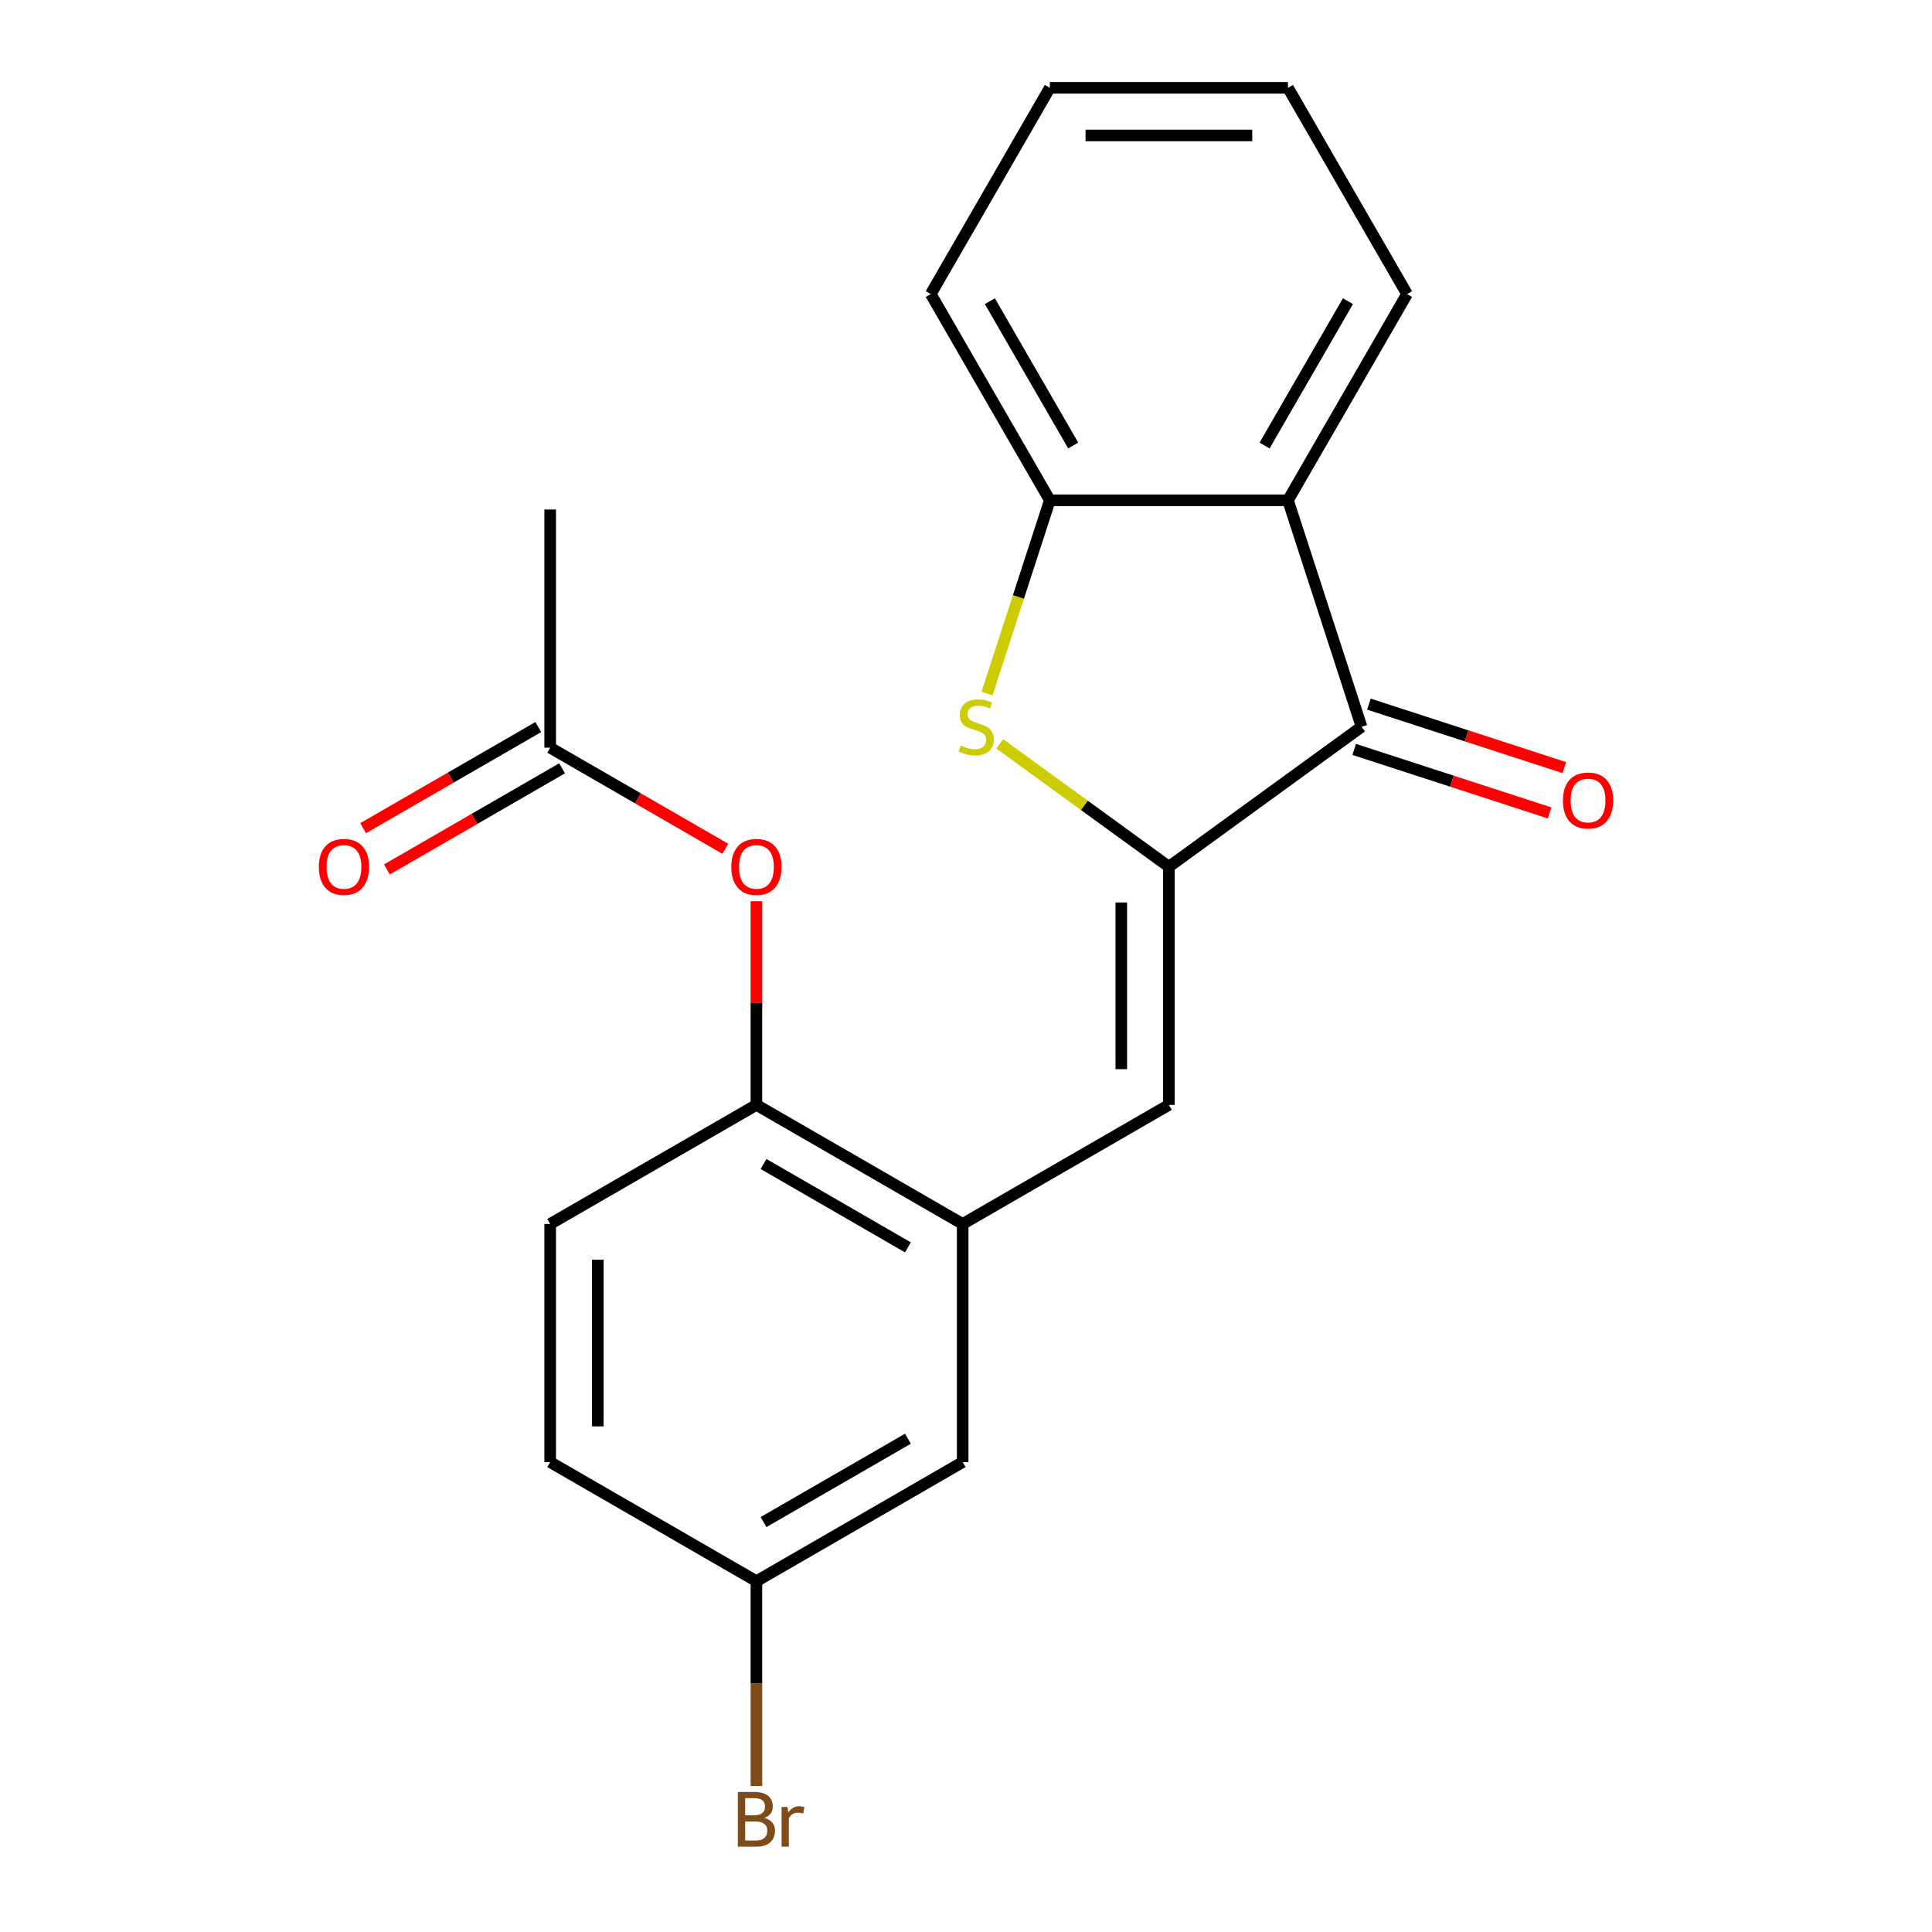 <?xml version='1.0' encoding='iso-8859-1'?>
<svg version='1.1' baseProfile='full'
              xmlns='http://www.w3.org/2000/svg'
                      xmlns:rdkit='http://www.rdkit.org/xml'
                      xmlns:xlink='http://www.w3.org/1999/xlink'
                  xml:space='preserve'
width='1000px' height='1000px' viewBox='0 0 1000 1000'>
<!-- END OF HEADER -->
<rect style='opacity:1.0;fill:#FFFFFF;stroke:none' width='1000' height='1000' x='0' y='0'> </rect>
<path class='bond-0' d='M 605.02,448.629 L 561.241,416.822' style='fill:none;fill-rule:evenodd;stroke:#000000;stroke-width:6px;stroke-linecap:butt;stroke-linejoin:miter;stroke-opacity:1' />
<path class='bond-0' d='M 561.241,416.822 L 517.461,385.014' style='fill:none;fill-rule:evenodd;stroke:#CCCC00;stroke-width:6px;stroke-linecap:butt;stroke-linejoin:miter;stroke-opacity:1' />
<path class='bond-1' d='M 605.02,448.629 L 704.741,376.178' style='fill:none;fill-rule:evenodd;stroke:#000000;stroke-width:6px;stroke-linecap:butt;stroke-linejoin:miter;stroke-opacity:1' />
<path class='bond-3' d='M 605.02,448.629 L 605.02,571.891' style='fill:none;fill-rule:evenodd;stroke:#000000;stroke-width:6px;stroke-linecap:butt;stroke-linejoin:miter;stroke-opacity:1' />
<path class='bond-3' d='M 580.368,467.119 L 580.368,553.402' style='fill:none;fill-rule:evenodd;stroke:#000000;stroke-width:6px;stroke-linecap:butt;stroke-linejoin:miter;stroke-opacity:1' />
<path class='bond-4' d='M 510.889,358.977 L 527.139,308.963' style='fill:none;fill-rule:evenodd;stroke:#CCCC00;stroke-width:6px;stroke-linecap:butt;stroke-linejoin:miter;stroke-opacity:1' />
<path class='bond-4' d='M 527.139,308.963 L 543.39,258.95' style='fill:none;fill-rule:evenodd;stroke:#000000;stroke-width:6px;stroke-linecap:butt;stroke-linejoin:miter;stroke-opacity:1' />
<path class='bond-2' d='M 704.741,376.178 L 666.651,258.95' style='fill:none;fill-rule:evenodd;stroke:#000000;stroke-width:6px;stroke-linecap:butt;stroke-linejoin:miter;stroke-opacity:1' />
<path class='bond-9' d='M 700.932,387.901 L 751.506,404.333' style='fill:none;fill-rule:evenodd;stroke:#000000;stroke-width:6px;stroke-linecap:butt;stroke-linejoin:miter;stroke-opacity:1' />
<path class='bond-9' d='M 751.506,404.333 L 802.079,420.766' style='fill:none;fill-rule:evenodd;stroke:#FF0000;stroke-width:6px;stroke-linecap:butt;stroke-linejoin:miter;stroke-opacity:1' />
<path class='bond-9' d='M 708.55,364.455 L 759.124,380.888' style='fill:none;fill-rule:evenodd;stroke:#000000;stroke-width:6px;stroke-linecap:butt;stroke-linejoin:miter;stroke-opacity:1' />
<path class='bond-9' d='M 759.124,380.888 L 809.697,397.32' style='fill:none;fill-rule:evenodd;stroke:#FF0000;stroke-width:6px;stroke-linecap:butt;stroke-linejoin:miter;stroke-opacity:1' />
<path class='bond-16' d='M 666.651,258.95 L 728.282,152.202' style='fill:none;fill-rule:evenodd;stroke:#000000;stroke-width:6px;stroke-linecap:butt;stroke-linejoin:miter;stroke-opacity:1' />
<path class='bond-16' d='M 654.546,230.611 L 697.688,155.888' style='fill:none;fill-rule:evenodd;stroke:#000000;stroke-width:6px;stroke-linecap:butt;stroke-linejoin:miter;stroke-opacity:1' />
<path class='bond-21' d='M 666.651,258.95 L 543.39,258.95' style='fill:none;fill-rule:evenodd;stroke:#000000;stroke-width:6px;stroke-linecap:butt;stroke-linejoin:miter;stroke-opacity:1' />
<path class='bond-5' d='M 605.02,571.891 L 498.273,633.522' style='fill:none;fill-rule:evenodd;stroke:#000000;stroke-width:6px;stroke-linecap:butt;stroke-linejoin:miter;stroke-opacity:1' />
<path class='bond-17' d='M 543.39,258.95 L 481.759,152.202' style='fill:none;fill-rule:evenodd;stroke:#000000;stroke-width:6px;stroke-linecap:butt;stroke-linejoin:miter;stroke-opacity:1' />
<path class='bond-17' d='M 555.495,230.611 L 512.353,155.888' style='fill:none;fill-rule:evenodd;stroke:#000000;stroke-width:6px;stroke-linecap:butt;stroke-linejoin:miter;stroke-opacity:1' />
<path class='bond-6' d='M 498.273,633.522 L 391.525,571.891' style='fill:none;fill-rule:evenodd;stroke:#000000;stroke-width:6px;stroke-linecap:butt;stroke-linejoin:miter;stroke-opacity:1' />
<path class='bond-6' d='M 469.935,645.627 L 395.211,602.485' style='fill:none;fill-rule:evenodd;stroke:#000000;stroke-width:6px;stroke-linecap:butt;stroke-linejoin:miter;stroke-opacity:1' />
<path class='bond-10' d='M 498.273,633.522 L 498.273,756.783' style='fill:none;fill-rule:evenodd;stroke:#000000;stroke-width:6px;stroke-linecap:butt;stroke-linejoin:miter;stroke-opacity:1' />
<path class='bond-7' d='M 391.525,571.891 L 391.525,519.181' style='fill:none;fill-rule:evenodd;stroke:#000000;stroke-width:6px;stroke-linecap:butt;stroke-linejoin:miter;stroke-opacity:1' />
<path class='bond-7' d='M 391.525,519.181 L 391.525,466.471' style='fill:none;fill-rule:evenodd;stroke:#FF0000;stroke-width:6px;stroke-linecap:butt;stroke-linejoin:miter;stroke-opacity:1' />
<path class='bond-12' d='M 391.525,571.891 L 284.778,633.522' style='fill:none;fill-rule:evenodd;stroke:#000000;stroke-width:6px;stroke-linecap:butt;stroke-linejoin:miter;stroke-opacity:1' />
<path class='bond-8' d='M 375.444,439.345 L 330.111,413.172' style='fill:none;fill-rule:evenodd;stroke:#FF0000;stroke-width:6px;stroke-linecap:butt;stroke-linejoin:miter;stroke-opacity:1' />
<path class='bond-8' d='M 330.111,413.172 L 284.778,386.999' style='fill:none;fill-rule:evenodd;stroke:#000000;stroke-width:6px;stroke-linecap:butt;stroke-linejoin:miter;stroke-opacity:1' />
<path class='bond-11' d='M 278.615,376.324 L 233.282,402.497' style='fill:none;fill-rule:evenodd;stroke:#000000;stroke-width:6px;stroke-linecap:butt;stroke-linejoin:miter;stroke-opacity:1' />
<path class='bond-11' d='M 233.282,402.497 L 187.949,428.67' style='fill:none;fill-rule:evenodd;stroke:#FF0000;stroke-width:6px;stroke-linecap:butt;stroke-linejoin:miter;stroke-opacity:1' />
<path class='bond-11' d='M 290.941,397.674 L 245.608,423.847' style='fill:none;fill-rule:evenodd;stroke:#000000;stroke-width:6px;stroke-linecap:butt;stroke-linejoin:miter;stroke-opacity:1' />
<path class='bond-11' d='M 245.608,423.847 L 200.275,450.02' style='fill:none;fill-rule:evenodd;stroke:#FF0000;stroke-width:6px;stroke-linecap:butt;stroke-linejoin:miter;stroke-opacity:1' />
<path class='bond-18' d='M 284.778,386.999 L 284.778,263.737' style='fill:none;fill-rule:evenodd;stroke:#000000;stroke-width:6px;stroke-linecap:butt;stroke-linejoin:miter;stroke-opacity:1' />
<path class='bond-13' d='M 498.273,756.783 L 391.525,818.414' style='fill:none;fill-rule:evenodd;stroke:#000000;stroke-width:6px;stroke-linecap:butt;stroke-linejoin:miter;stroke-opacity:1' />
<path class='bond-13' d='M 469.935,744.678 L 395.211,787.82' style='fill:none;fill-rule:evenodd;stroke:#000000;stroke-width:6px;stroke-linecap:butt;stroke-linejoin:miter;stroke-opacity:1' />
<path class='bond-23' d='M 284.778,633.522 L 284.778,756.783' style='fill:none;fill-rule:evenodd;stroke:#000000;stroke-width:6px;stroke-linecap:butt;stroke-linejoin:miter;stroke-opacity:1' />
<path class='bond-23' d='M 309.43,652.011 L 309.43,738.294' style='fill:none;fill-rule:evenodd;stroke:#000000;stroke-width:6px;stroke-linecap:butt;stroke-linejoin:miter;stroke-opacity:1' />
<path class='bond-14' d='M 391.525,818.414 L 284.778,756.783' style='fill:none;fill-rule:evenodd;stroke:#000000;stroke-width:6px;stroke-linecap:butt;stroke-linejoin:miter;stroke-opacity:1' />
<path class='bond-15' d='M 391.525,818.414 L 391.525,871.424' style='fill:none;fill-rule:evenodd;stroke:#000000;stroke-width:6px;stroke-linecap:butt;stroke-linejoin:miter;stroke-opacity:1' />
<path class='bond-15' d='M 391.525,871.424 L 391.525,924.434' style='fill:none;fill-rule:evenodd;stroke:#7F4C19;stroke-width:6px;stroke-linecap:butt;stroke-linejoin:miter;stroke-opacity:1' />
<path class='bond-19' d='M 728.282,152.202 L 666.651,45.455' style='fill:none;fill-rule:evenodd;stroke:#000000;stroke-width:6px;stroke-linecap:butt;stroke-linejoin:miter;stroke-opacity:1' />
<path class='bond-20' d='M 481.759,152.202 L 543.39,45.455' style='fill:none;fill-rule:evenodd;stroke:#000000;stroke-width:6px;stroke-linecap:butt;stroke-linejoin:miter;stroke-opacity:1' />
<path class='bond-22' d='M 666.651,45.455 L 543.39,45.455' style='fill:none;fill-rule:evenodd;stroke:#000000;stroke-width:6px;stroke-linecap:butt;stroke-linejoin:miter;stroke-opacity:1' />
<path class='bond-22' d='M 648.162,70.107 L 561.879,70.107' style='fill:none;fill-rule:evenodd;stroke:#000000;stroke-width:6px;stroke-linecap:butt;stroke-linejoin:miter;stroke-opacity:1' />
<path  class='atom-1' d='M 497.3 385.898
Q 497.62 386.018, 498.94 386.578
Q 500.26 387.138, 501.7 387.498
Q 503.18 387.818, 504.62 387.818
Q 507.3 387.818, 508.86 386.538
Q 510.42 385.218, 510.42 382.938
Q 510.42 381.378, 509.62 380.418
Q 508.86 379.458, 507.66 378.938
Q 506.46 378.418, 504.46 377.818
Q 501.94 377.058, 500.42 376.338
Q 498.94 375.618, 497.86 374.098
Q 496.82 372.578, 496.82 370.018
Q 496.82 366.458, 499.22 364.258
Q 501.66 362.058, 506.46 362.058
Q 509.74 362.058, 513.46 363.618
L 512.54 366.698
Q 509.14 365.298, 506.58 365.298
Q 503.82 365.298, 502.3 366.458
Q 500.78 367.578, 500.82 369.538
Q 500.82 371.058, 501.58 371.978
Q 502.38 372.898, 503.5 373.418
Q 504.66 373.938, 506.58 374.538
Q 509.14 375.338, 510.66 376.138
Q 512.18 376.938, 513.26 378.578
Q 514.38 380.178, 514.38 382.938
Q 514.38 386.858, 511.74 388.978
Q 509.14 391.058, 504.78 391.058
Q 502.26 391.058, 500.34 390.498
Q 498.46 389.978, 496.22 389.058
L 497.3 385.898
' fill='#CCCC00'/>
<path  class='atom-8' d='M 378.525 448.709
Q 378.525 441.909, 381.885 438.109
Q 385.245 434.309, 391.525 434.309
Q 397.805 434.309, 401.165 438.109
Q 404.525 441.909, 404.525 448.709
Q 404.525 455.589, 401.125 459.509
Q 397.725 463.389, 391.525 463.389
Q 385.285 463.389, 381.885 459.509
Q 378.525 455.629, 378.525 448.709
M 391.525 460.189
Q 395.845 460.189, 398.165 457.309
Q 400.525 454.389, 400.525 448.709
Q 400.525 443.149, 398.165 440.349
Q 395.845 437.509, 391.525 437.509
Q 387.205 437.509, 384.845 440.309
Q 382.525 443.109, 382.525 448.709
Q 382.525 454.429, 384.845 457.309
Q 387.205 460.189, 391.525 460.189
' fill='#FF0000'/>
<path  class='atom-10' d='M 808.97 414.348
Q 808.97 407.548, 812.33 403.748
Q 815.69 399.948, 821.97 399.948
Q 828.25 399.948, 831.61 403.748
Q 834.97 407.548, 834.97 414.348
Q 834.97 421.228, 831.57 425.148
Q 828.17 429.028, 821.97 429.028
Q 815.73 429.028, 812.33 425.148
Q 808.97 421.268, 808.97 414.348
M 821.97 425.828
Q 826.29 425.828, 828.61 422.948
Q 830.97 420.028, 830.97 414.348
Q 830.97 408.788, 828.61 405.988
Q 826.29 403.148, 821.97 403.148
Q 817.65 403.148, 815.29 405.948
Q 812.97 408.748, 812.97 414.348
Q 812.97 420.068, 815.29 422.948
Q 817.65 425.828, 821.97 425.828
' fill='#FF0000'/>
<path  class='atom-12' d='M 165.03 448.709
Q 165.03 441.909, 168.39 438.109
Q 171.75 434.309, 178.03 434.309
Q 184.31 434.309, 187.67 438.109
Q 191.03 441.909, 191.03 448.709
Q 191.03 455.589, 187.63 459.509
Q 184.23 463.389, 178.03 463.389
Q 171.79 463.389, 168.39 459.509
Q 165.03 455.629, 165.03 448.709
M 178.03 460.189
Q 182.35 460.189, 184.67 457.309
Q 187.03 454.389, 187.03 448.709
Q 187.03 443.149, 184.67 440.349
Q 182.35 437.509, 178.03 437.509
Q 173.71 437.509, 171.35 440.309
Q 169.03 443.109, 169.03 448.709
Q 169.03 454.429, 171.35 457.309
Q 173.71 460.189, 178.03 460.189
' fill='#FF0000'/>
<path  class='atom-16' d='M 395.665 940.955
Q 398.385 941.715, 399.745 943.395
Q 401.145 945.035, 401.145 947.475
Q 401.145 951.395, 398.625 953.635
Q 396.145 955.835, 391.425 955.835
L 381.905 955.835
L 381.905 927.515
L 390.265 927.515
Q 395.105 927.515, 397.545 929.475
Q 399.985 931.435, 399.985 935.035
Q 399.985 939.315, 395.665 940.955
M 385.705 930.715
L 385.705 939.595
L 390.265 939.595
Q 393.065 939.595, 394.505 938.475
Q 395.985 937.315, 395.985 935.035
Q 395.985 930.715, 390.265 930.715
L 385.705 930.715
M 391.425 952.635
Q 394.185 952.635, 395.665 951.315
Q 397.145 949.995, 397.145 947.475
Q 397.145 945.155, 395.505 943.995
Q 393.905 942.795, 390.825 942.795
L 385.705 942.795
L 385.705 952.635
L 391.425 952.635
' fill='#7F4C19'/>
<path  class='atom-16' d='M 407.585 935.275
L 408.025 938.115
Q 410.185 934.915, 413.705 934.915
Q 414.825 934.915, 416.345 935.315
L 415.745 938.675
Q 414.025 938.275, 413.065 938.275
Q 411.385 938.275, 410.265 938.955
Q 409.185 939.595, 408.305 941.155
L 408.305 955.835
L 404.545 955.835
L 404.545 935.275
L 407.585 935.275
' fill='#7F4C19'/>
</svg>

